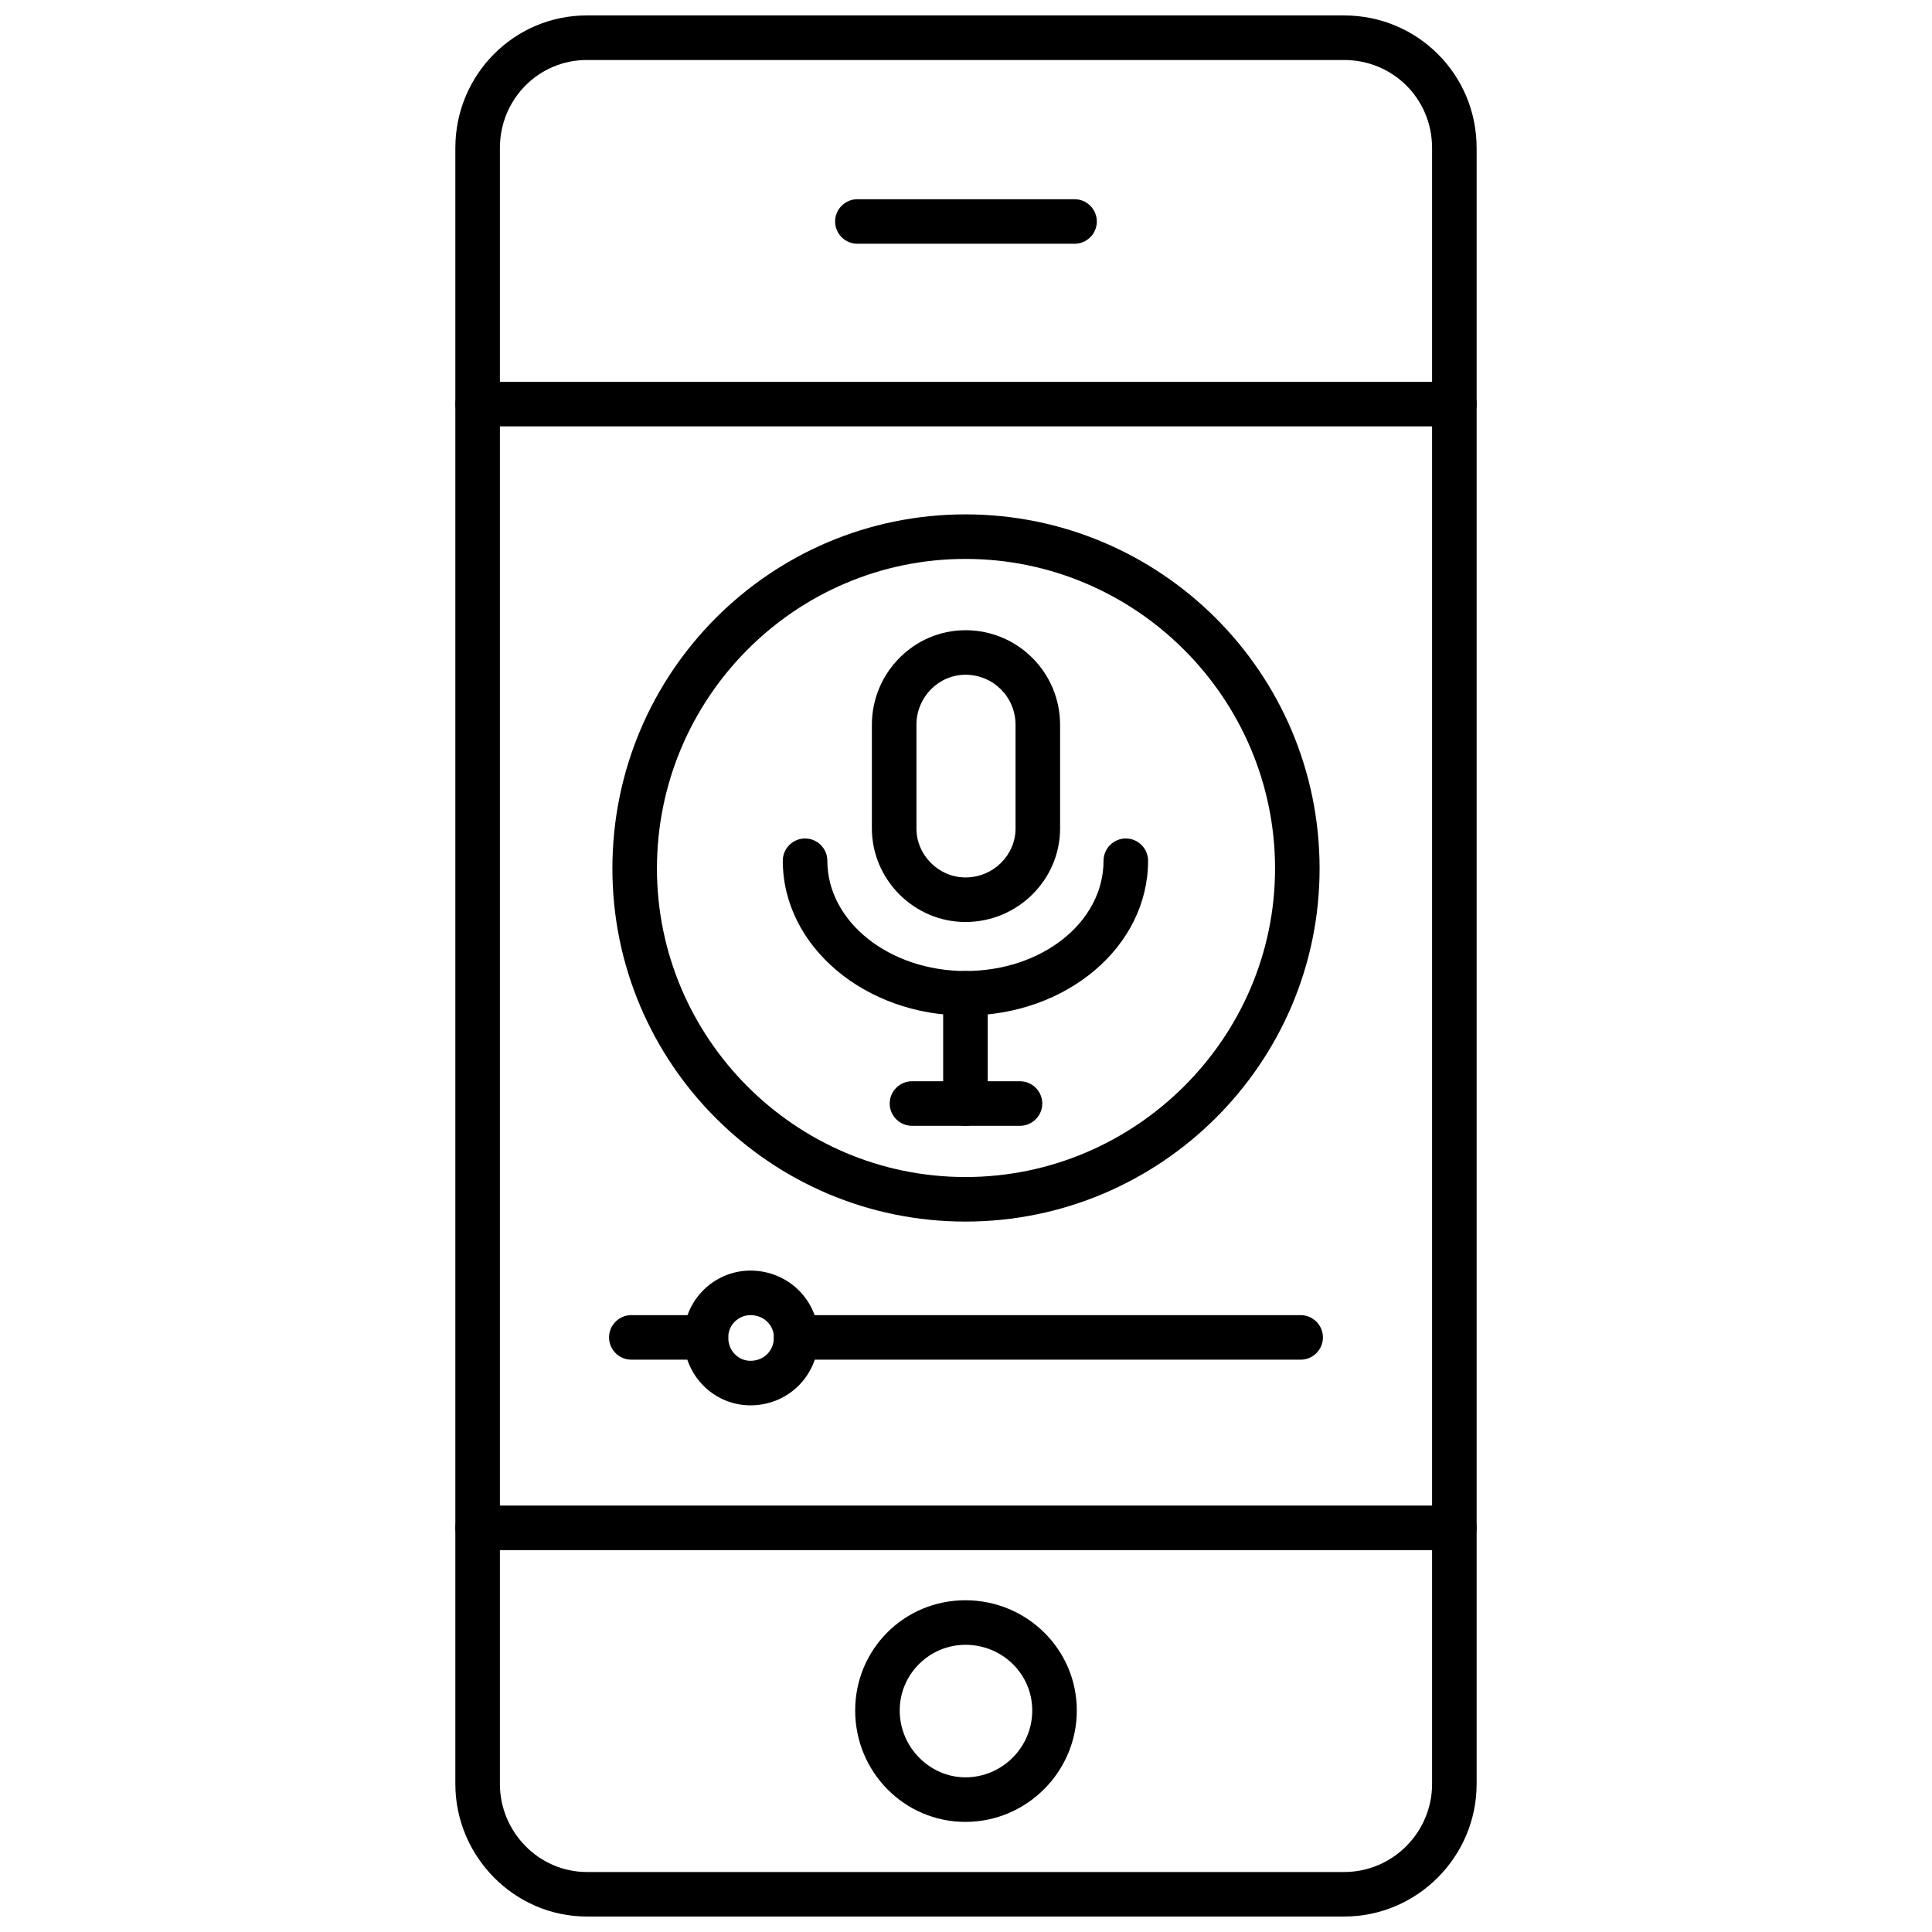 <?xml version="1.0" encoding="UTF-8"?>
<!-- Uploaded to: ICON Repo, www.svgrepo.com, Generator: ICON Repo Mixer Tools -->
<svg width="800px" height="800px" version="1.1" viewBox="144 144 512 512" xmlns="http://www.w3.org/2000/svg">
 <defs>
  <clipPath id="a">
   <path d="m264 148.09h272v503.81h-272z"/>
  </clipPath>
 </defs>
 <g clip-path="url(#a)">
  <path d="m500.2 651.9h-200.7c-19.184 0-34.828-15.938-34.828-35.121v-433.57c0-19.48 15.645-35.121 34.828-35.121h200.7c19.48 0 35.121 15.645 35.121 35.121v433.57c0 19.184-15.645 35.121-35.121 35.121zm-200.7-492c-12.691 0-23.02 10.328-23.02 23.316v433.57c0 12.691 10.328 23.316 23.02 23.316h200.7c12.984 0 23.316-10.625 23.316-23.316v-433.57c0-12.984-10.328-23.316-23.316-23.316z" fill-rule="evenodd"/>
 </g>
 <path d="m529.42 257h-258.84c-3.246 0-5.902-2.656-5.902-5.902s2.656-5.902 5.902-5.902h258.84c3.246 0 5.902 2.656 5.902 5.902s-2.656 5.902-5.902 5.902z" fill-rule="evenodd"/>
 <path d="m529.42 554.8h-258.84c-3.246 0-5.902-2.656-5.902-5.902 0-3.246 2.656-5.902 5.902-5.902h258.84c3.246 0 5.902 2.656 5.902 5.902 0 3.246-2.656 5.902-5.902 5.902z" fill-rule="evenodd"/>
 <path d="m428.77 208.6h-57.555c-3.246 0-5.902-2.656-5.902-5.902 0-3.246 2.656-5.902 5.902-5.902h57.555c3.246 0 5.902 2.656 5.902 5.902 0 3.246-2.656 5.902-5.902 5.902z" fill-rule="evenodd"/>
 <path d="m399.85 626.82c-16.234 0-29.219-13.281-29.219-29.516s12.984-29.219 29.219-29.219c16.234 0 29.516 12.984 29.516 29.219s-13.281 29.516-29.516 29.516zm0-46.93c-9.445 0-17.414 7.672-17.414 17.414 0 9.738 7.969 17.707 17.414 17.707 9.738 0 17.707-7.969 17.707-17.707s-7.969-17.414-17.707-17.414z" fill-rule="evenodd"/>
 <path d="m399.85 388.34c-13.578 0-24.793-11.215-24.793-24.793v-27.449c0-13.871 11.215-25.086 24.793-25.086 13.871 0 25.086 11.215 25.086 25.086v27.449c0 13.578-11.215 24.793-25.086 24.793zm0-65.523c-7.082 0-12.984 5.902-12.984 13.281v27.449c0 7.082 5.902 12.984 12.984 12.984 7.379 0 13.281-5.902 13.281-12.984v-27.449c0-7.379-5.902-13.281-13.281-13.281z" fill-rule="evenodd"/>
 <path d="m399.85 413.13c-26.562 0-48.402-18.301-48.402-41.023 0-3.246 2.656-5.902 5.902-5.902 3.246 0 5.902 2.656 5.902 5.902 0 16.234 16.527 29.219 36.598 29.219 20.363 0 36.598-12.984 36.598-29.219 0-3.246 2.656-5.902 5.902-5.902 3.246 0 5.902 2.656 5.902 5.902 0 22.727-21.547 41.023-48.402 41.023z" fill-rule="evenodd"/>
 <path d="m399.85 442.35c-3.246 0-5.902-2.656-5.902-5.902v-29.219c0-3.246 2.656-5.902 5.902-5.902 3.246 0 5.902 2.656 5.902 5.902v29.219c0 3.246-2.656 5.902-5.902 5.902z" fill-rule="evenodd"/>
 <path d="m414.31 442.35h-28.629c-3.246 0-5.902-2.656-5.902-5.902 0-3.246 2.656-5.902 5.902-5.902h28.629c3.246 0 5.902 2.656 5.902 5.902 0 3.246-2.656 5.902-5.902 5.902z" fill-rule="evenodd"/>
 <path d="m399.85 467.73c-51.648 0-93.559-41.91-93.559-93.559 0-51.945 41.91-93.855 93.559-93.855 51.648 0 93.855 41.91 93.855 93.855 0 51.648-42.207 93.559-93.855 93.559zm0-175.61c-45.156 0-81.754 36.895-81.754 82.051 0 44.863 36.598 81.754 81.754 81.754s82.051-36.895 82.051-81.754c0-45.156-36.895-82.051-82.051-82.051z" fill-rule="evenodd"/>
 <path d="m488.69 504.33h-133.7c-3.246 0-5.902-2.656-5.902-5.902 0-3.246 2.656-5.902 5.902-5.902h133.7c3.246 0 5.902 2.656 5.902 5.902 0 3.246-2.656 5.902-5.902 5.902zm-157.61 0h-19.773c-3.246 0-5.902-2.656-5.902-5.902 0-3.246 2.656-5.902 5.902-5.902h19.773c3.246 0 5.902 2.656 5.902 5.902 0 3.246-2.656 5.902-5.902 5.902z" fill-rule="evenodd"/>
 <path d="m342.89 516.43c-9.738 0-17.707-7.969-17.707-18.004 0-9.738 7.969-17.707 17.707-17.707 10.035 0 18.004 7.969 18.004 17.707 0 10.035-7.969 18.004-18.004 18.004zm0-23.906c-3.246 0-5.902 2.656-5.902 5.902 0 3.543 2.656 6.199 5.902 6.199 3.543 0 6.199-2.656 6.199-6.199 0-3.246-2.656-5.902-6.199-5.902z" fill-rule="evenodd"/>
</svg>